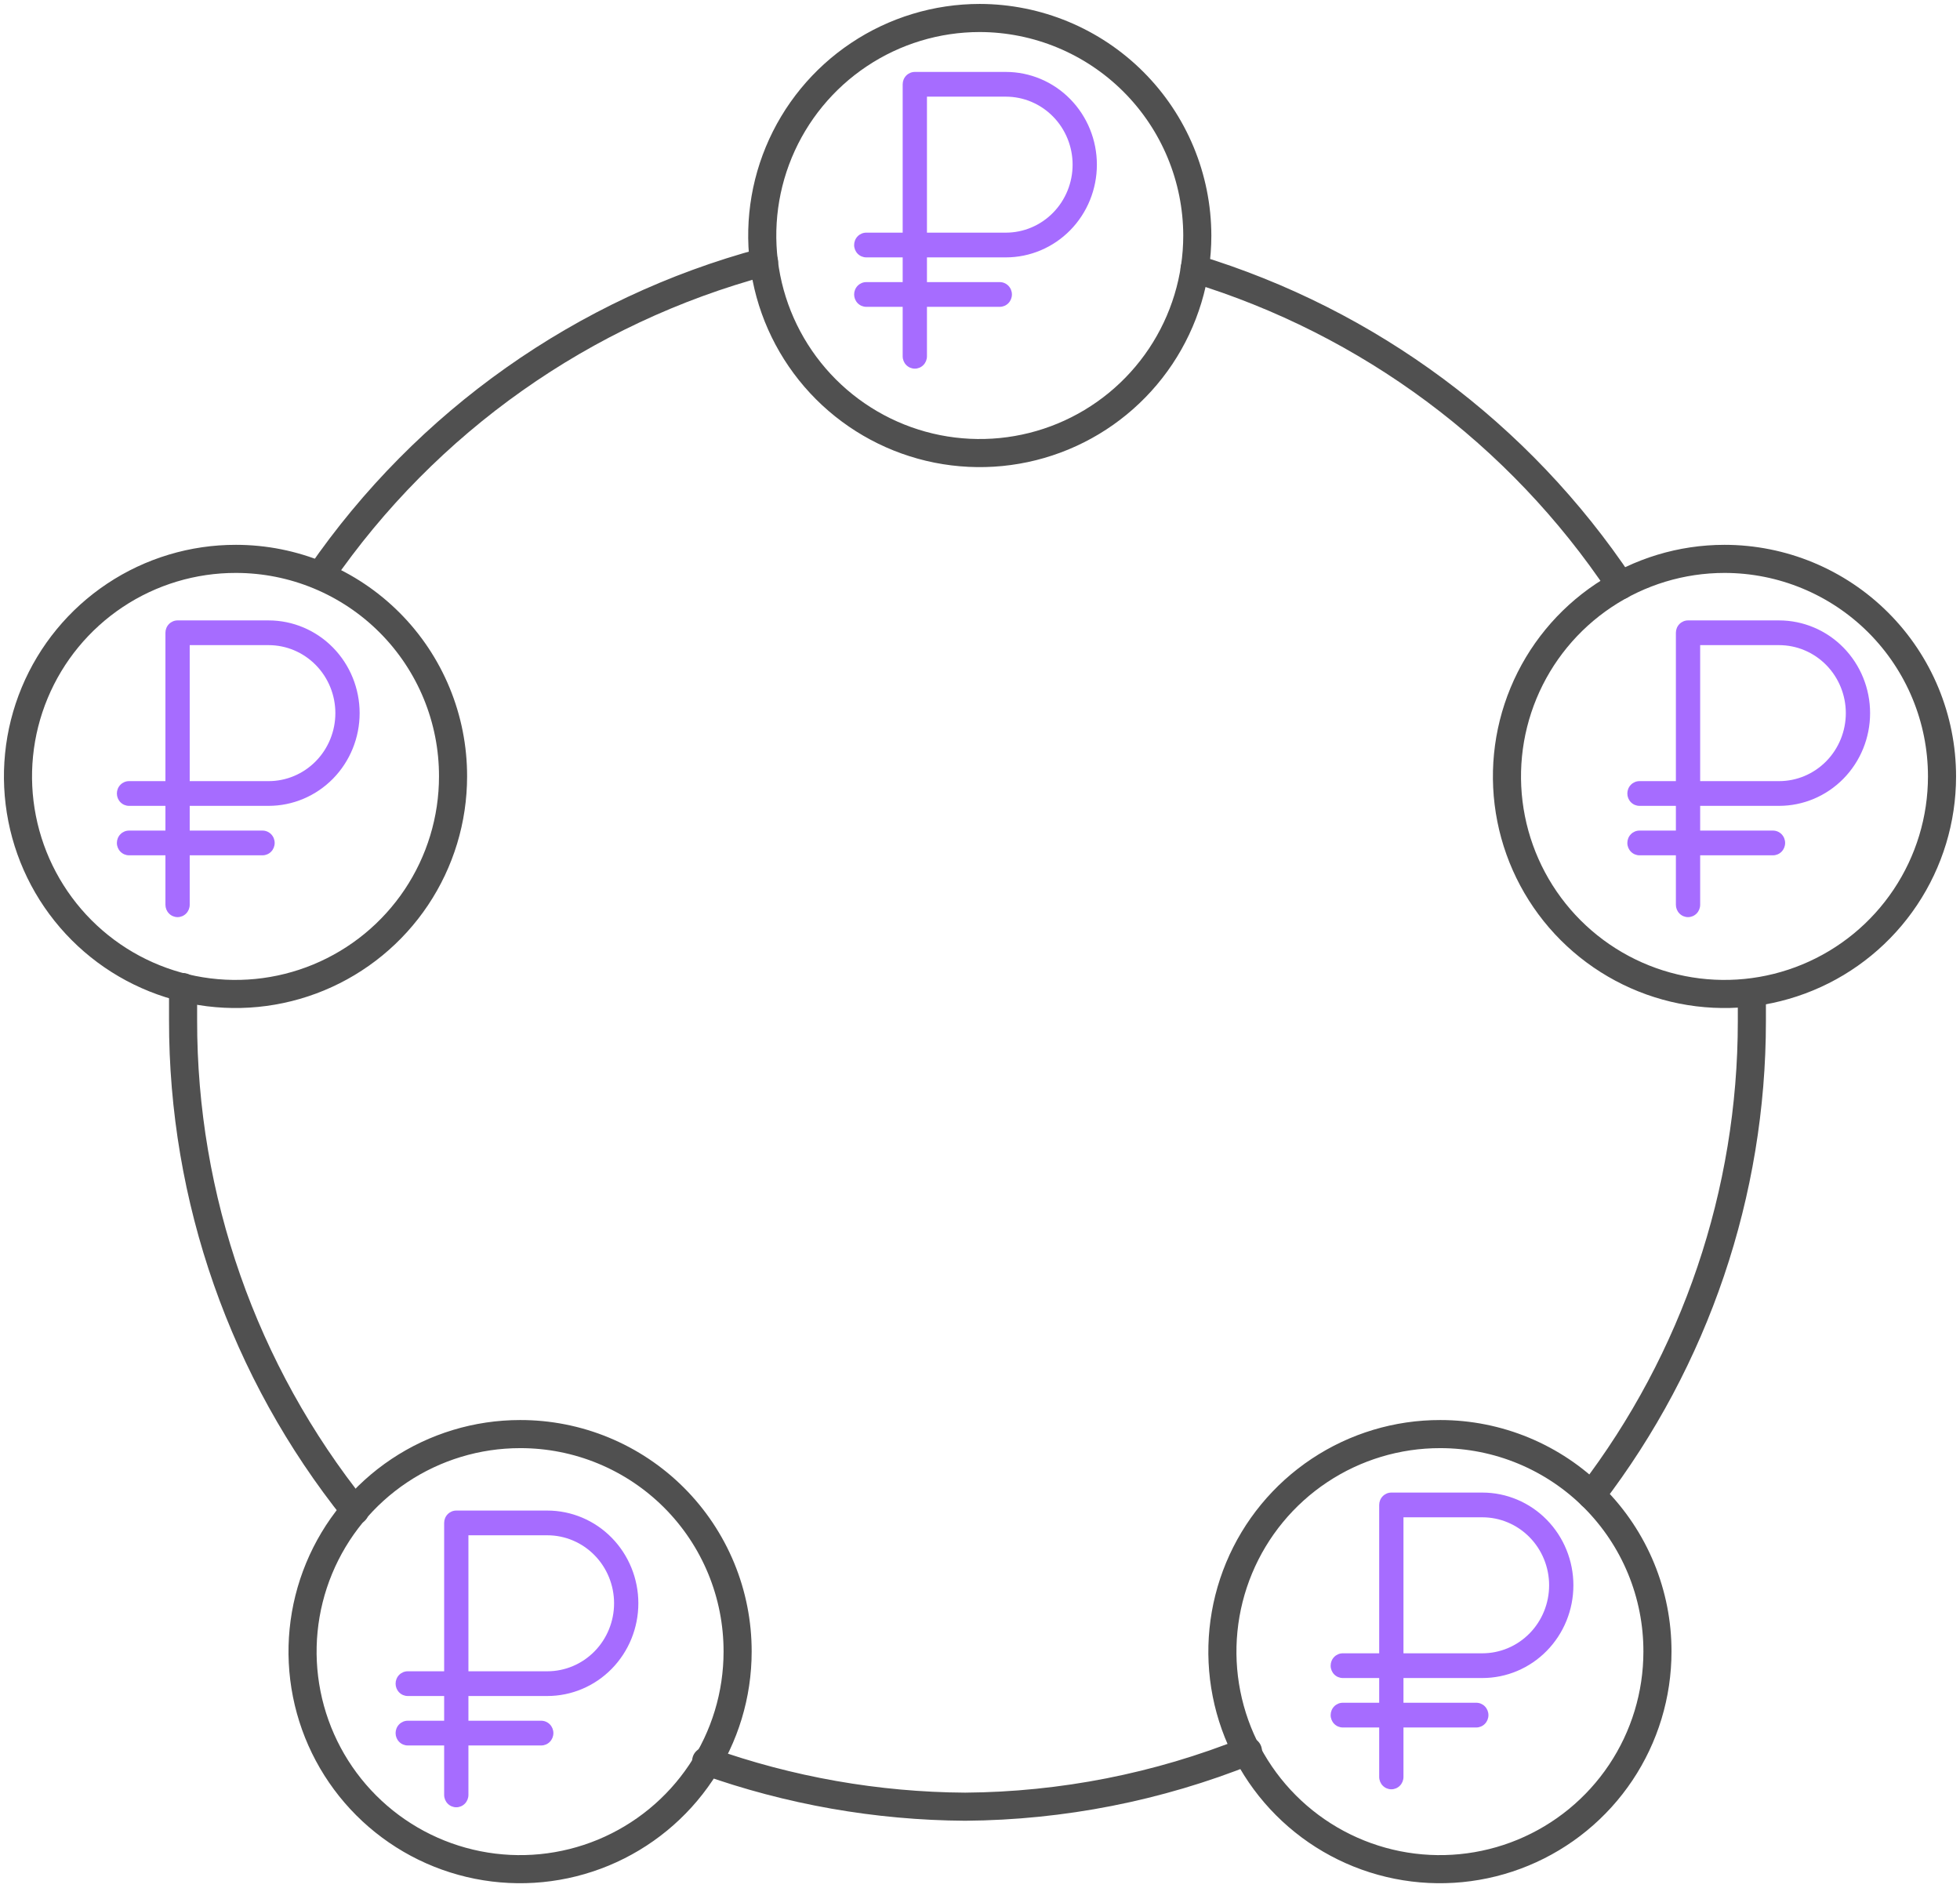 <?xml version="1.0" encoding="UTF-8"?> <svg xmlns="http://www.w3.org/2000/svg" width="218" height="210" viewBox="0 0 218 210" fill="none"> <path d="M60.875 188.625C63.56 188.625 66.136 187.539 68.034 185.605C69.933 183.671 71 181.048 71 178.312C71 175.577 69.933 172.954 68.034 171.02C66.136 169.086 63.56 168 60.875 168H50.75C50.392 168 50.049 168.145 49.795 168.403C49.542 168.661 49.4 169.01 49.4 169.375V185.875H45.35C44.992 185.875 44.649 186.02 44.395 186.278C44.142 186.536 44 186.885 44 187.25C44 187.615 44.142 187.964 44.395 188.222C44.649 188.48 44.992 188.625 45.35 188.625H49.4V191.375H45.35C44.992 191.375 44.649 191.52 44.395 191.778C44.142 192.036 44 192.385 44 192.75C44 193.115 44.142 193.464 44.395 193.722C44.649 193.98 44.992 194.125 45.35 194.125H49.4V199.625C49.4 199.99 49.542 200.339 49.795 200.597C50.049 200.855 50.392 201 50.75 201C51.108 201 51.451 200.855 51.705 200.597C51.958 200.339 52.1 199.99 52.1 199.625V194.125H60.2C60.558 194.125 60.901 193.98 61.155 193.722C61.408 193.464 61.55 193.115 61.55 192.75C61.55 192.385 61.408 192.036 61.155 191.778C60.901 191.52 60.558 191.375 60.2 191.375H52.1V188.625H60.875ZM52.1 170.75H60.875C62.844 170.75 64.733 171.547 66.125 172.965C67.518 174.383 68.3 176.307 68.3 178.312C68.3 180.318 67.518 182.242 66.125 183.66C64.733 185.078 62.844 185.875 60.875 185.875H52.1V170.75Z" fill="#A66CFF"></path> <path d="M164.875 186.625C167.56 186.625 170.136 185.539 172.034 183.605C173.933 181.671 175 179.048 175 176.312C175 173.577 173.933 170.954 172.034 169.02C170.136 167.086 167.56 166 164.875 166H154.75C154.392 166 154.049 166.145 153.795 166.403C153.542 166.661 153.4 167.01 153.4 167.375V183.875H149.35C148.992 183.875 148.649 184.02 148.395 184.278C148.142 184.536 148 184.885 148 185.25C148 185.615 148.142 185.964 148.395 186.222C148.649 186.48 148.992 186.625 149.35 186.625H153.4V189.375H149.35C148.992 189.375 148.649 189.52 148.395 189.778C148.142 190.036 148 190.385 148 190.75C148 191.115 148.142 191.464 148.395 191.722C148.649 191.98 148.992 192.125 149.35 192.125H153.4V197.625C153.4 197.99 153.542 198.339 153.795 198.597C154.049 198.855 154.392 199 154.75 199C155.108 199 155.451 198.855 155.705 198.597C155.958 198.339 156.1 197.99 156.1 197.625V192.125H164.2C164.558 192.125 164.901 191.98 165.155 191.722C165.408 191.464 165.55 191.115 165.55 190.75C165.55 190.385 165.408 190.036 165.155 189.778C164.901 189.52 164.558 189.375 164.2 189.375H156.1V186.625H164.875ZM156.1 168.75H164.875C166.844 168.75 168.733 169.547 170.125 170.965C171.518 172.383 172.3 174.307 172.3 176.312C172.3 178.318 171.518 180.242 170.125 181.66C168.733 183.078 166.844 183.875 164.875 183.875H156.1V168.75Z" fill="#A66CFF"></path> <path d="M197.875 89.625C200.56 89.625 203.136 88.538 205.034 86.605C206.933 84.671 208 82.047 208 79.312C208 76.578 206.933 73.954 205.034 72.02C203.136 70.087 200.56 69 197.875 69H187.75C187.392 69 187.049 69.145 186.795 69.403C186.542 69.661 186.4 70.01 186.4 70.375V86.875H182.35C181.992 86.875 181.649 87.02 181.395 87.278C181.142 87.536 181 87.885 181 88.25C181 88.615 181.142 88.964 181.395 89.222C181.649 89.48 181.992 89.625 182.35 89.625H186.4V92.375H182.35C181.992 92.375 181.649 92.52 181.395 92.778C181.142 93.036 181 93.385 181 93.75C181 94.115 181.142 94.464 181.395 94.722C181.649 94.98 181.992 95.125 182.35 95.125H186.4V100.625C186.4 100.99 186.542 101.339 186.795 101.597C187.049 101.855 187.392 102 187.75 102C188.108 102 188.451 101.855 188.705 101.597C188.958 101.339 189.1 100.99 189.1 100.625V95.125H197.2C197.558 95.125 197.901 94.98 198.155 94.722C198.408 94.464 198.55 94.115 198.55 93.75C198.55 93.385 198.408 93.036 198.155 92.778C197.901 92.52 197.558 92.375 197.2 92.375H189.1V89.625H197.875ZM189.1 71.75H197.875C199.844 71.75 201.733 72.547 203.125 73.965C204.518 75.383 205.3 77.307 205.3 79.312C205.3 81.318 204.518 83.242 203.125 84.66C201.733 86.078 199.844 86.875 197.875 86.875H189.1V71.75Z" fill="#A66CFF"></path> <path d="M29.875 89.625C32.56 89.625 35.136 88.538 37.035 86.605C38.933 84.671 40 82.047 40 79.312C40 76.578 38.933 73.954 37.035 72.02C35.136 70.087 32.56 69 29.875 69H19.75C19.392 69 19.049 69.145 18.795 69.403C18.542 69.661 18.4 70.01 18.4 70.375V86.875H14.35C13.992 86.875 13.649 87.02 13.395 87.278C13.142 87.536 13 87.885 13 88.25C13 88.615 13.142 88.964 13.395 89.222C13.649 89.48 13.992 89.625 14.35 89.625H18.4V92.375H14.35C13.992 92.375 13.649 92.52 13.395 92.778C13.142 93.036 13 93.385 13 93.75C13 94.115 13.142 94.464 13.395 94.722C13.649 94.98 13.992 95.125 14.35 95.125H18.4V100.625C18.4 100.99 18.542 101.339 18.795 101.597C19.049 101.855 19.392 102 19.75 102C20.108 102 20.451 101.855 20.705 101.597C20.958 101.339 21.1 100.99 21.1 100.625V95.125H29.2C29.558 95.125 29.901 94.98 30.155 94.722C30.408 94.464 30.55 94.115 30.55 93.75C30.55 93.385 30.408 93.036 30.155 92.778C29.901 92.52 29.558 92.375 29.2 92.375H21.1V89.625H29.875ZM21.1 71.75H29.875C31.844 71.75 33.733 72.547 35.125 73.965C36.518 75.383 37.3 77.307 37.3 79.312C37.3 81.318 36.518 83.242 35.125 84.66C33.733 86.078 31.844 86.875 29.875 86.875H21.1V71.75Z" fill="#A66CFF"></path> <path d="M111.875 28.625C114.56 28.625 117.136 27.538 119.034 25.605C120.933 23.671 122 21.047 122 18.312C122 15.578 120.933 12.954 119.034 11.021C117.136 9.086 114.56 8 111.875 8H101.75C101.392 8 101.049 8.145 100.795 8.403C100.542 8.661 100.4 9.01 100.4 9.375V25.875H96.35C95.992 25.875 95.649 26.02 95.395 26.278C95.142 26.536 95 26.885 95 27.25C95 27.615 95.142 27.964 95.395 28.222C95.649 28.48 95.992 28.625 96.35 28.625H100.4V31.375H96.35C95.992 31.375 95.649 31.52 95.395 31.778C95.142 32.036 95 32.385 95 32.75C95 33.115 95.142 33.464 95.395 33.722C95.649 33.98 95.992 34.125 96.35 34.125H100.4V39.625C100.4 39.99 100.542 40.339 100.795 40.597C101.049 40.855 101.392 41 101.75 41C102.108 41 102.451 40.855 102.705 40.597C102.958 40.339 103.1 39.99 103.1 39.625V34.125H111.2C111.558 34.125 111.901 33.98 112.155 33.722C112.408 33.464 112.55 33.115 112.55 32.75C112.55 32.385 112.408 32.036 112.155 31.778C111.901 31.52 111.558 31.375 111.2 31.375H103.1V28.625H111.875ZM103.1 10.75H111.875C113.844 10.75 115.733 11.547 117.125 12.965C118.518 14.383 119.3 16.307 119.3 18.312C119.3 20.318 118.518 22.242 117.125 23.66C115.733 25.078 113.844 25.875 111.875 25.875H103.1V10.75Z" fill="#A66CFF"></path> <path d="M108.975 2C104.189 2 99.511 3.419 95.533 6.078C91.554 8.736 88.453 12.515 86.621 16.936C84.79 21.357 84.311 26.222 85.245 30.915C86.178 35.608 88.483 39.919 91.866 43.303C95.25 46.687 99.561 48.991 104.254 49.925C108.948 50.858 113.813 50.379 118.234 48.548C122.655 46.717 126.433 43.616 129.092 39.637C131.75 35.658 133.169 30.98 133.169 26.195C133.156 19.782 130.603 13.636 126.068 9.101C121.534 4.567 115.387 2.013 108.975 2ZM26.246 62.157C21.458 62.147 16.775 63.558 12.79 66.21C8.804 68.863 5.695 72.638 3.856 77.058C2.017 81.478 1.531 86.344 2.459 91.041C3.387 95.738 5.687 100.054 9.069 103.443C12.45 106.831 16.761 109.141 21.456 110.078C26.151 111.016 31.018 110.54 35.442 108.71C39.866 106.88 43.648 103.779 46.309 99.799C48.969 95.82 50.39 91.14 50.39 86.352C50.396 83.177 49.777 80.032 48.566 77.097C47.356 74.162 45.579 71.494 43.336 69.247C41.093 67 38.429 65.217 35.497 64C32.564 62.784 29.421 62.157 26.246 62.157ZM191.805 62.157C187.02 62.157 182.342 63.576 178.363 66.235C174.384 68.894 171.283 72.672 169.452 77.093C167.621 81.514 167.142 86.379 168.075 91.072C169.009 95.766 171.313 100.077 174.697 103.461C178.081 106.844 182.392 109.149 187.085 110.082C191.778 111.016 196.643 110.537 201.064 108.705C205.485 106.874 209.264 103.773 211.922 99.794C214.581 95.815 216 91.138 216 86.352C216 79.935 213.451 73.781 208.914 69.244C204.376 64.707 198.222 62.157 191.805 62.157ZM57.846 159.495C53.061 159.495 48.383 160.914 44.404 163.572C40.425 166.231 37.324 170.009 35.493 174.431C33.662 178.852 33.182 183.716 34.116 188.41C35.05 193.103 37.354 197.414 40.738 200.798C44.121 204.182 48.432 206.486 53.126 207.419C57.819 208.353 62.684 207.874 67.105 206.043C71.526 204.211 75.305 201.11 77.963 197.131C80.622 193.153 82.041 188.475 82.041 183.689C82.047 180.51 81.426 177.361 80.213 174.423C78.999 171.484 77.217 168.814 74.969 166.566C72.721 164.318 70.051 162.536 67.113 161.323C64.174 160.109 61.025 159.488 57.846 159.495ZM160.205 159.495C155.417 159.485 150.735 160.895 146.749 163.548C142.764 166.2 139.655 169.975 137.816 174.395C135.977 178.815 135.49 183.682 136.418 188.378C137.346 193.075 139.646 197.391 143.028 200.78C146.409 204.169 150.72 206.478 155.415 207.416C160.11 208.353 164.977 207.877 169.401 206.047C173.825 204.218 177.607 201.117 180.268 197.137C182.929 193.157 184.349 188.477 184.349 183.689C184.356 180.515 183.736 177.37 182.526 174.434C181.315 171.499 179.538 168.832 177.295 166.584C175.053 164.337 172.389 162.554 169.456 161.337C166.523 160.121 163.38 159.495 160.205 159.495Z" stroke="#505050" stroke-width="3.125" stroke-linecap="round" stroke-linejoin="round"></path> <path d="M84.984 29.137C64.916 34.52 47.42 46.873 35.631 63.983M180.242 65.099C168.995 48.241 152.253 35.802 132.867 29.898M176.996 166.291C188.577 151.164 194.852 132.642 194.85 113.59V110.496M78.543 195.863C87.793 199.16 97.533 200.875 107.353 200.935C118.131 200.856 128.798 198.757 138.801 194.747M20.363 109.786V113.438C20.331 133.279 27.078 152.535 39.486 168.016" stroke="#505050" stroke-width="3.125" stroke-linecap="round" stroke-linejoin="round"></path> </svg> 